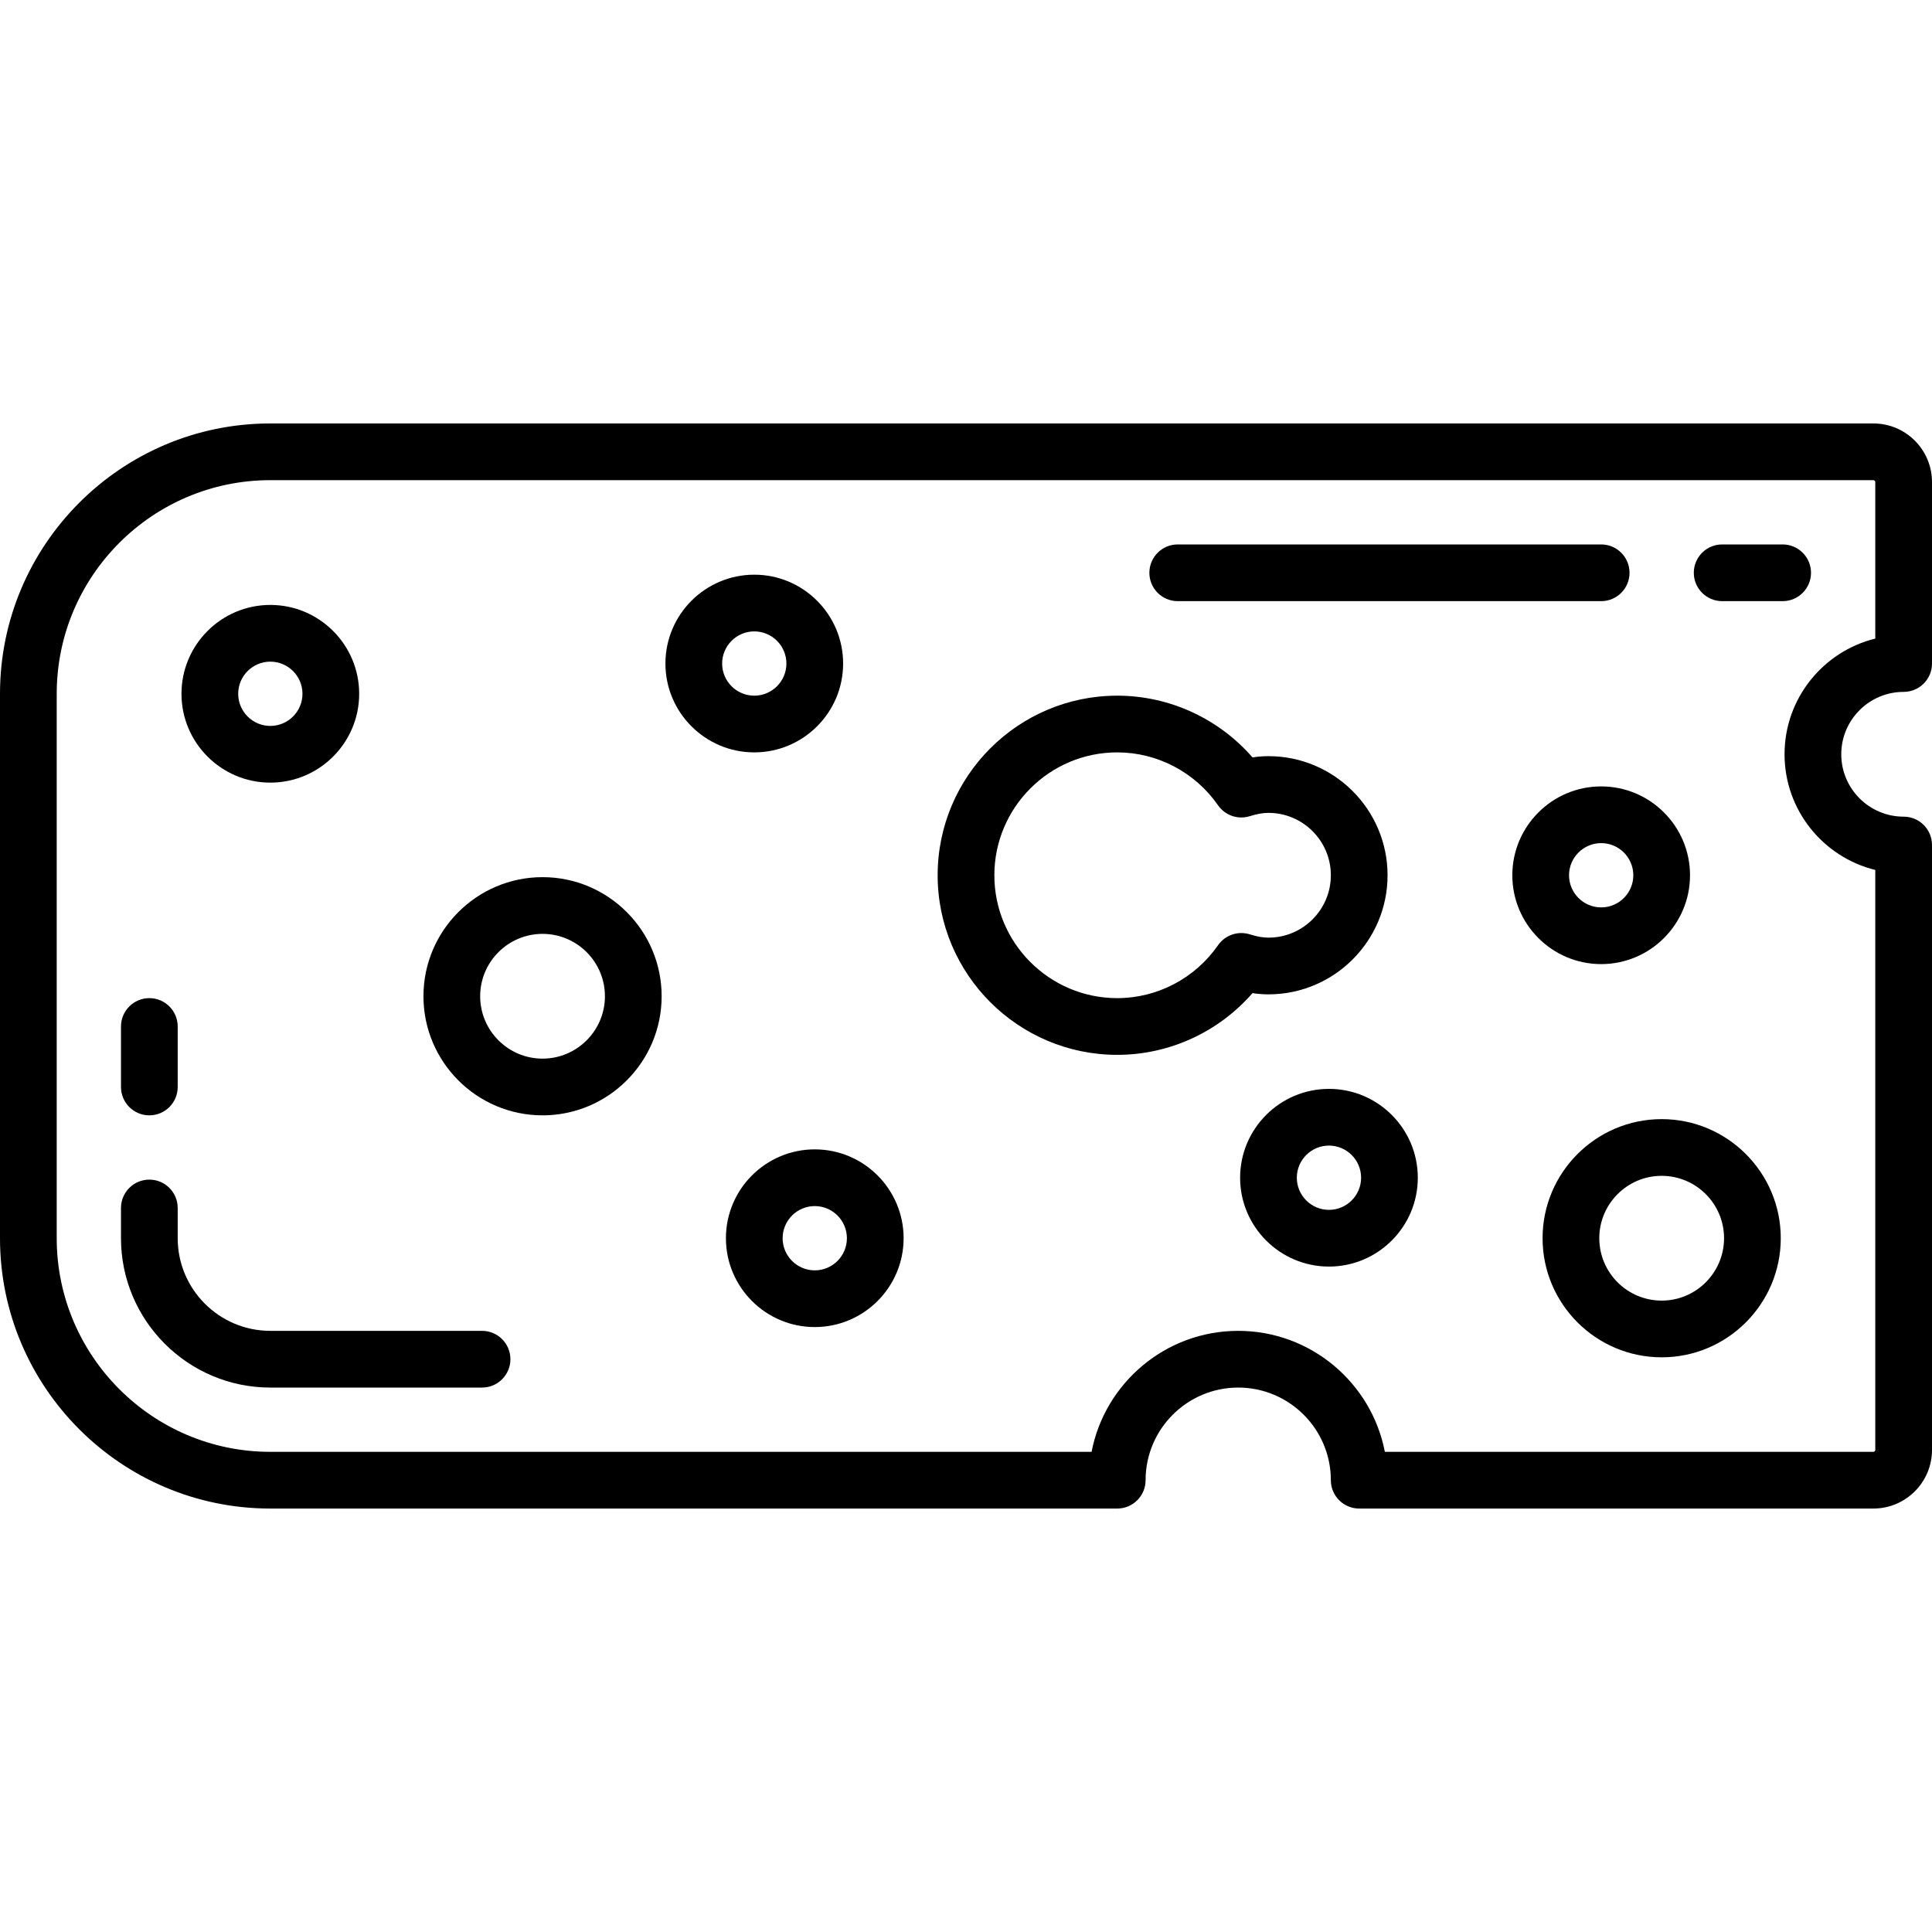 <?xml version="1.0" encoding="iso-8859-1"?>
<!-- Uploaded to: SVG Repo, www.svgrepo.com, Generator: SVG Repo Mixer Tools -->
<svg fill="#000000" height="800px" width="800px" version="1.1" id="Capa_1" xmlns="http://www.w3.org/2000/svg" xmlns:xlink="http://www.w3.org/1999/xlink" 
	 viewBox="0 0 511 511" xml:space="preserve">
<g>
	<path d="M143.5,232c-17.369,0-31.5,14.131-31.5,31.5s14.131,31.5,31.5,31.5s31.5-14.131,31.5-31.5S160.869,232,143.5,232z
		 M143.5,280c-9.098,0-16.5-7.402-16.5-16.5s7.402-16.5,16.5-16.5s16.5,7.402,16.5,16.5S152.598,280,143.5,280z"/>
	<path d="M331.278,262.673c1.434,0.219,2.835,0.327,4.222,0.327c17.369,0,31.5-14.131,31.5-31.5S352.869,200,335.5,200
		c-1.387,0-2.789,0.108-4.222,0.327C322.299,190.022,309.268,184,295.5,184c-26.191,0-47.5,21.308-47.5,47.5s21.309,47.5,47.5,47.5
		C309.268,279,322.299,272.978,331.278,262.673z M322.165,250.002C316.067,258.767,306.099,264,295.5,264
		c-17.92,0-32.5-14.579-32.5-32.5s14.58-32.5,32.5-32.5c10.599,0,20.567,5.233,26.665,13.998c1.874,2.694,5.282,3.857,8.413,2.87
		c1.877-0.592,3.441-0.868,4.923-0.868c9.098,0,16.5,7.402,16.5,16.5s-7.402,16.5-16.5,16.5c-1.481,0-3.046-0.276-4.923-0.868
		C327.446,246.145,324.039,247.308,322.165,250.002z"/>
	<path d="M439.5,296c-17.369,0-31.5,14.131-31.5,31.5s14.131,31.5,31.5,31.5s31.5-14.131,31.5-31.5S456.869,296,439.5,296z
		 M439.5,344c-9.098,0-16.5-7.402-16.5-16.5s7.402-16.5,16.5-16.5s16.5,7.402,16.5,16.5S448.598,344,439.5,344z"/>
	<path d="M215.5,304c-12.958,0-23.5,10.542-23.5,23.5s10.542,23.5,23.5,23.5s23.5-10.542,23.5-23.5S228.458,304,215.5,304z
		 M215.5,336c-4.687,0-8.5-3.813-8.5-8.5s3.813-8.5,8.5-8.5s8.5,3.813,8.5,8.5S220.187,336,215.5,336z"/>
	<path d="M351.5,288c-12.958,0-23.5,10.542-23.5,23.5s10.542,23.5,23.5,23.5s23.5-10.542,23.5-23.5S364.458,288,351.5,288z
		 M351.5,320c-4.687,0-8.5-3.813-8.5-8.5s3.813-8.5,8.5-8.5s8.5,3.813,8.5,8.5S356.187,320,351.5,320z"/>
	<path d="M447,231.5c0-12.958-10.542-23.5-23.5-23.5S400,218.542,400,231.5s10.542,23.5,23.5,23.5S447,244.458,447,231.5z
		 M415,231.5c0-4.687,3.813-8.5,8.5-8.5s8.5,3.813,8.5,8.5s-3.813,8.5-8.5,8.5S415,236.187,415,231.5z"/>
	<path d="M223,175.5c0-12.958-10.542-23.5-23.5-23.5S176,162.542,176,175.5s10.542,23.5,23.5,23.5S223,188.458,223,175.5z
		 M191,175.5c0-4.687,3.813-8.5,8.5-8.5s8.5,3.813,8.5,8.5s-3.813,8.5-8.5,8.5S191,180.187,191,175.5z"/>
	<path d="M71.5,207c12.958,0,23.5-10.542,23.5-23.5S84.458,160,71.5,160S48,170.542,48,183.5S58.542,207,71.5,207z M71.5,175
		c4.687,0,8.5,3.813,8.5,8.5s-3.813,8.5-8.5,8.5s-8.5-3.813-8.5-8.5S66.813,175,71.5,175z"/>
	<path d="M503.5,183c4.142,0,7.5-3.358,7.5-7.5v-48c0-8.547-6.953-15.5-15.5-15.5h-424C32.075,112,0,144.075,0,183.5v144
		C0,366.925,32.075,399,71.5,399h224c4.142,0,7.5-3.358,7.5-7.5c0-13.509,10.991-24.5,24.5-24.5s24.5,10.991,24.5,24.5
		c0,4.142,3.358,7.5,7.5,7.5h136c8.547,0,15.5-6.953,15.5-15.5v-160c0-4.142-3.358-7.5-7.5-7.5c-9.098,0-16.5-7.402-16.5-16.5
		S494.402,183,503.5,183z M496,230.098V383.5c0,0.276-0.224,0.5-0.5,0.5H366.286c-3.514-18.205-19.57-32-38.786-32
		s-35.271,13.795-38.786,32H71.5C40.346,384,15,358.654,15,327.5v-144c0-31.154,25.346-56.5,56.5-56.5h424
		c0.276,0,0.5,0.224,0.5,0.5v41.402c-13.76,3.373-24,15.812-24,30.598S482.24,226.725,496,230.098z"/>
	<path d="M471.5,144h-16c-4.142,0-7.5,3.358-7.5,7.5s3.358,7.5,7.5,7.5h16c4.142,0,7.5-3.358,7.5-7.5S475.642,144,471.5,144z"/>
	<path d="M311.5,159h112c4.142,0,7.5-3.358,7.5-7.5s-3.358-7.5-7.5-7.5h-112c-4.142,0-7.5,3.358-7.5,7.5S307.358,159,311.5,159z"/>
	<path d="M39.5,295.001c4.142,0,7.5-3.358,7.5-7.5V271.5c0-4.142-3.358-7.5-7.5-7.5s-7.5,3.358-7.5,7.5v16.001
		C32,291.643,35.358,295.001,39.5,295.001z"/>
	<path d="M127.5,352h-56C57.991,352,47,341.009,47,327.5v-7.999c0-4.142-3.358-7.5-7.5-7.5s-7.5,3.358-7.5,7.5v7.999
		c0,21.78,17.72,39.5,39.5,39.5h56c4.142,0,7.5-3.358,7.5-7.5S131.642,352,127.5,352z"/>
</g>
</svg>